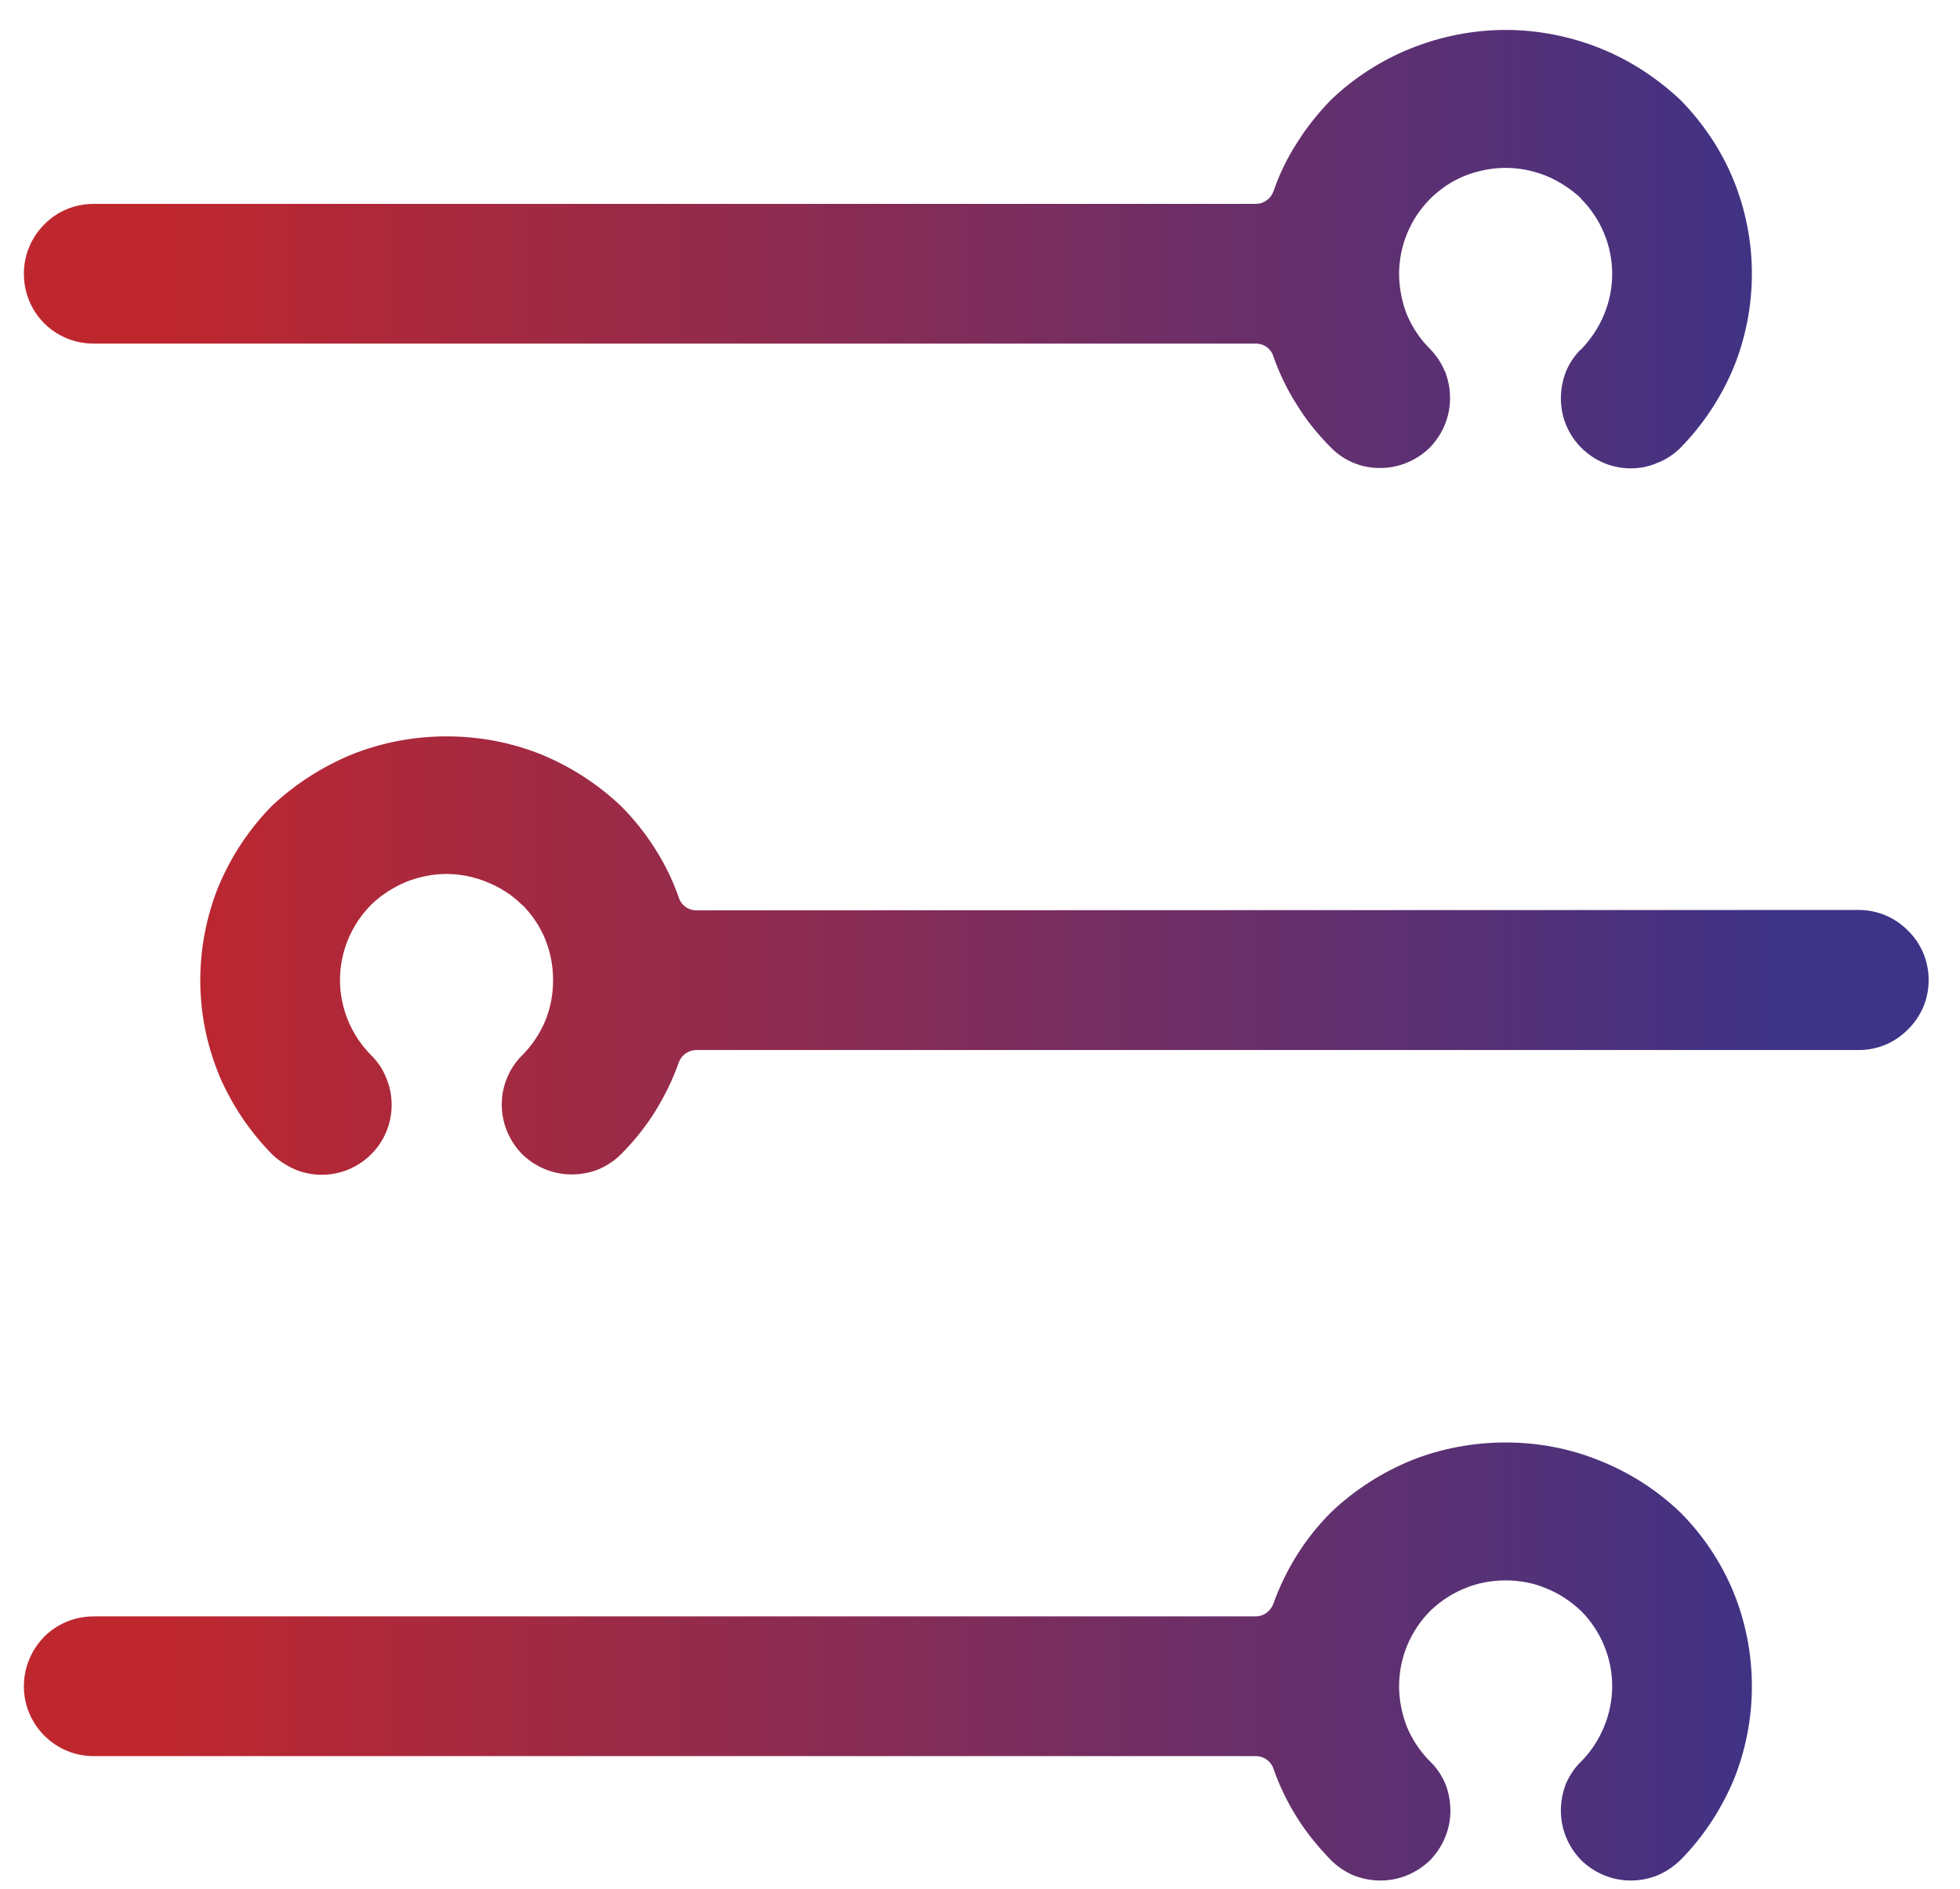 <?xml version="1.0" encoding="UTF-8"?> <!-- Creator: CorelDRAW 2020 (64-Bit) --> <svg xmlns="http://www.w3.org/2000/svg" xmlns:xlink="http://www.w3.org/1999/xlink" xmlns:xodm="http://www.corel.com/coreldraw/odm/2003" xml:space="preserve" width="55px" height="53px" style="shape-rendering:geometricPrecision; text-rendering:geometricPrecision; image-rendering:optimizeQuality; fill-rule:evenodd; clip-rule:evenodd" viewBox="0 0 55 53"> <defs> <style type="text/css"> <![CDATA[ .fil0 {fill:url(#id0)} ]]> </style> <linearGradient id="id0" gradientUnits="userSpaceOnUse" x1="4.4" y1="38.76" x2="50.49" y2="38.76"> <stop offset="0" style="stop-opacity:1; stop-color:#BF272E"></stop> <stop offset="1" style="stop-opacity:1; stop-color:#3D3387"></stop> </linearGradient> </defs> <g id="Слой_x0020_1">  <path class="fil0" d="M39.26 7.68c0,-0.39 0.08,-0.78 0.23,-1.14 0.15,-0.36 0.37,-0.69 0.65,-0.97l0.02 -0.02c0.28,-0.27 0.6,-0.48 0.95,-0.62 0.36,-0.14 0.75,-0.22 1.14,-0.22 0.39,0 0.78,0.08 1.13,0.22 0.36,0.15 0.69,0.36 0.98,0.63l0 0.01c0.28,0.28 0.5,0.61 0.65,0.97 0.15,0.36 0.23,0.75 0.23,1.14 0,0.4 -0.08,0.79 -0.23,1.15 -0.15,0.36 -0.37,0.69 -0.64,0.97l-0.03 0.02c-0.17,0.18 -0.31,0.39 -0.4,0.61 -0.09,0.23 -0.14,0.49 -0.14,0.75 0,0.54 0.22,1.03 0.57,1.38 0.36,0.36 0.85,0.58 1.39,0.58 0.26,0 0.51,-0.05 0.74,-0.15 0.24,-0.09 0.45,-0.23 0.64,-0.41 0.65,-0.66 1.15,-1.42 1.5,-2.25 0.34,-0.83 0.52,-1.73 0.52,-2.65 0,-0.91 -0.18,-1.81 -0.52,-2.64 -0.34,-0.83 -0.85,-1.59 -1.49,-2.24 -0.66,-0.62 -1.43,-1.12 -2.26,-1.45 -0.83,-0.33 -1.73,-0.51 -2.64,-0.51 -0.91,0 -1.81,0.18 -2.64,0.51 -0.83,0.33 -1.6,0.82 -2.26,1.45 -0.36,0.37 -0.68,0.77 -0.95,1.2 -0.28,0.43 -0.5,0.89 -0.67,1.38 -0.08,0.21 -0.28,0.34 -0.49,0.34l-32.61 0c-0.55,0 -1.04,0.22 -1.39,0.58 -0.35,0.35 -0.57,0.84 -0.57,1.38 0,0.55 0.22,1.04 0.57,1.39 0.35,0.35 0.84,0.57 1.39,0.57l32.61 0c0.24,0 0.44,0.16 0.5,0.38 0.17,0.48 0.39,0.93 0.66,1.35 0.27,0.44 0.6,0.84 0.96,1.2 0.18,0.18 0.39,0.32 0.63,0.42l0.03 0.01c0.22,0.09 0.46,0.13 0.71,0.13 0.54,0 1.03,-0.22 1.39,-0.57 0.35,-0.36 0.57,-0.85 0.57,-1.39 0,-0.26 -0.05,-0.51 -0.14,-0.75l-0.02 -0.03c-0.09,-0.22 -0.23,-0.42 -0.4,-0.6 -0.28,-0.27 -0.5,-0.61 -0.65,-0.96 -0.14,-0.36 -0.22,-0.75 -0.22,-1.15zm-4.02 37.67l-32.61 0c-0.55,0 -1.04,0.22 -1.39,0.57 -0.35,0.36 -0.57,0.85 -0.57,1.39 0,0.54 0.22,1.03 0.57,1.38l0.03 0.03c0.35,0.34 0.83,0.55 1.36,0.55l32.61 0c0.24,0 0.44,0.16 0.5,0.37 0.17,0.48 0.39,0.93 0.66,1.36 0.27,0.43 0.6,0.83 0.96,1.2 0.18,0.18 0.4,0.32 0.63,0.42 0.24,0.09 0.49,0.14 0.75,0.14 0.54,0 1.03,-0.22 1.39,-0.57 0.35,-0.36 0.57,-0.85 0.57,-1.39 0,-0.26 -0.05,-0.52 -0.14,-0.75 -0.1,-0.23 -0.24,-0.45 -0.43,-0.63 -0.28,-0.28 -0.5,-0.61 -0.65,-0.97 -0.14,-0.36 -0.22,-0.75 -0.22,-1.14 0,-0.4 0.08,-0.79 0.23,-1.15 0.15,-0.36 0.37,-0.69 0.65,-0.97l0.02 -0.02c0.28,-0.26 0.6,-0.47 0.95,-0.61 0.36,-0.15 0.75,-0.22 1.14,-0.22 0.39,0 0.78,0.07 1.13,0.22 0.36,0.14 0.69,0.36 0.98,0.63l0 0c0.28,0.28 0.5,0.61 0.65,0.97 0.15,0.36 0.23,0.75 0.23,1.15 0,0.39 -0.08,0.78 -0.23,1.14 -0.15,0.36 -0.36,0.69 -0.64,0.97 -0.19,0.18 -0.33,0.4 -0.43,0.63 -0.09,0.23 -0.14,0.49 -0.14,0.75 0,0.54 0.22,1.03 0.57,1.39 0.36,0.35 0.85,0.57 1.39,0.57 0.26,0 0.51,-0.05 0.74,-0.14 0.24,-0.1 0.45,-0.24 0.64,-0.42 0.65,-0.65 1.15,-1.42 1.5,-2.24 0.34,-0.83 0.52,-1.73 0.52,-2.65 0,-0.92 -0.18,-1.82 -0.52,-2.65 -0.34,-0.82 -0.85,-1.59 -1.49,-2.23 -0.66,-0.63 -1.43,-1.12 -2.26,-1.45 -0.83,-0.34 -1.73,-0.51 -2.64,-0.51 -0.91,0 -1.81,0.17 -2.64,0.5 -0.83,0.34 -1.6,0.83 -2.26,1.46 -0.36,0.36 -0.68,0.76 -0.95,1.19 -0.27,0.43 -0.5,0.9 -0.67,1.38 -0.08,0.21 -0.28,0.35 -0.49,0.35zm16.92 -19.82l-32.62 0.01c-0.24,0 -0.44,-0.16 -0.5,-0.38 -0.17,-0.48 -0.39,-0.93 -0.66,-1.35 -0.27,-0.43 -0.59,-0.83 -0.95,-1.19 -0.66,-0.63 -1.43,-1.12 -2.26,-1.46 -0.83,-0.33 -1.72,-0.5 -2.64,-0.5 -0.91,0 -1.81,0.17 -2.64,0.5 -0.83,0.34 -1.6,0.83 -2.26,1.45 -0.64,0.65 -1.14,1.41 -1.49,2.24l-0.01 0.02c-0.33,0.82 -0.51,1.72 -0.51,2.63 0,0.92 0.18,1.81 0.52,2.64l0.01 0.03c0.35,0.82 0.85,1.57 1.49,2.22 0.19,0.18 0.41,0.32 0.64,0.42l0.02 0.01c0.23,0.09 0.48,0.14 0.73,0.14 0.54,0 1.03,-0.22 1.39,-0.58 0.35,-0.35 0.57,-0.84 0.57,-1.38 0,-0.26 -0.05,-0.52 -0.15,-0.75 -0.09,-0.24 -0.24,-0.46 -0.42,-0.64 -0.28,-0.28 -0.5,-0.61 -0.65,-0.97 -0.15,-0.36 -0.23,-0.75 -0.23,-1.14 0,-0.4 0.08,-0.79 0.23,-1.15 0.15,-0.36 0.37,-0.69 0.65,-0.97l0.02 -0.02c0.28,-0.27 0.61,-0.47 0.96,-0.62 0.36,-0.14 0.74,-0.22 1.13,-0.22 0.39,0 0.78,0.08 1.14,0.23 0.35,0.14 0.69,0.35 0.97,0.63l0.01 0c0.28,0.28 0.5,0.61 0.65,0.97l0.01 0.03c0.14,0.35 0.21,0.73 0.21,1.12 0,0.39 -0.07,0.78 -0.22,1.14 -0.15,0.36 -0.37,0.69 -0.65,0.97 -0.18,0.18 -0.33,0.4 -0.42,0.63 -0.1,0.23 -0.15,0.49 -0.15,0.75 0,0.54 0.22,1.03 0.57,1.39 0.36,0.35 0.85,0.57 1.39,0.57 0.26,0 0.52,-0.05 0.75,-0.14 0.23,-0.1 0.45,-0.24 0.63,-0.42 0.37,-0.37 0.69,-0.77 0.96,-1.2 0.27,-0.44 0.5,-0.9 0.67,-1.39 0.08,-0.21 0.28,-0.34 0.49,-0.34l32.62 0c0.54,0 1.03,-0.22 1.38,-0.58 0.36,-0.35 0.58,-0.84 0.58,-1.38 0,-0.55 -0.22,-1.04 -0.58,-1.39 -0.35,-0.36 -0.85,-0.58 -1.38,-0.58z"></path> </g> </svg> 